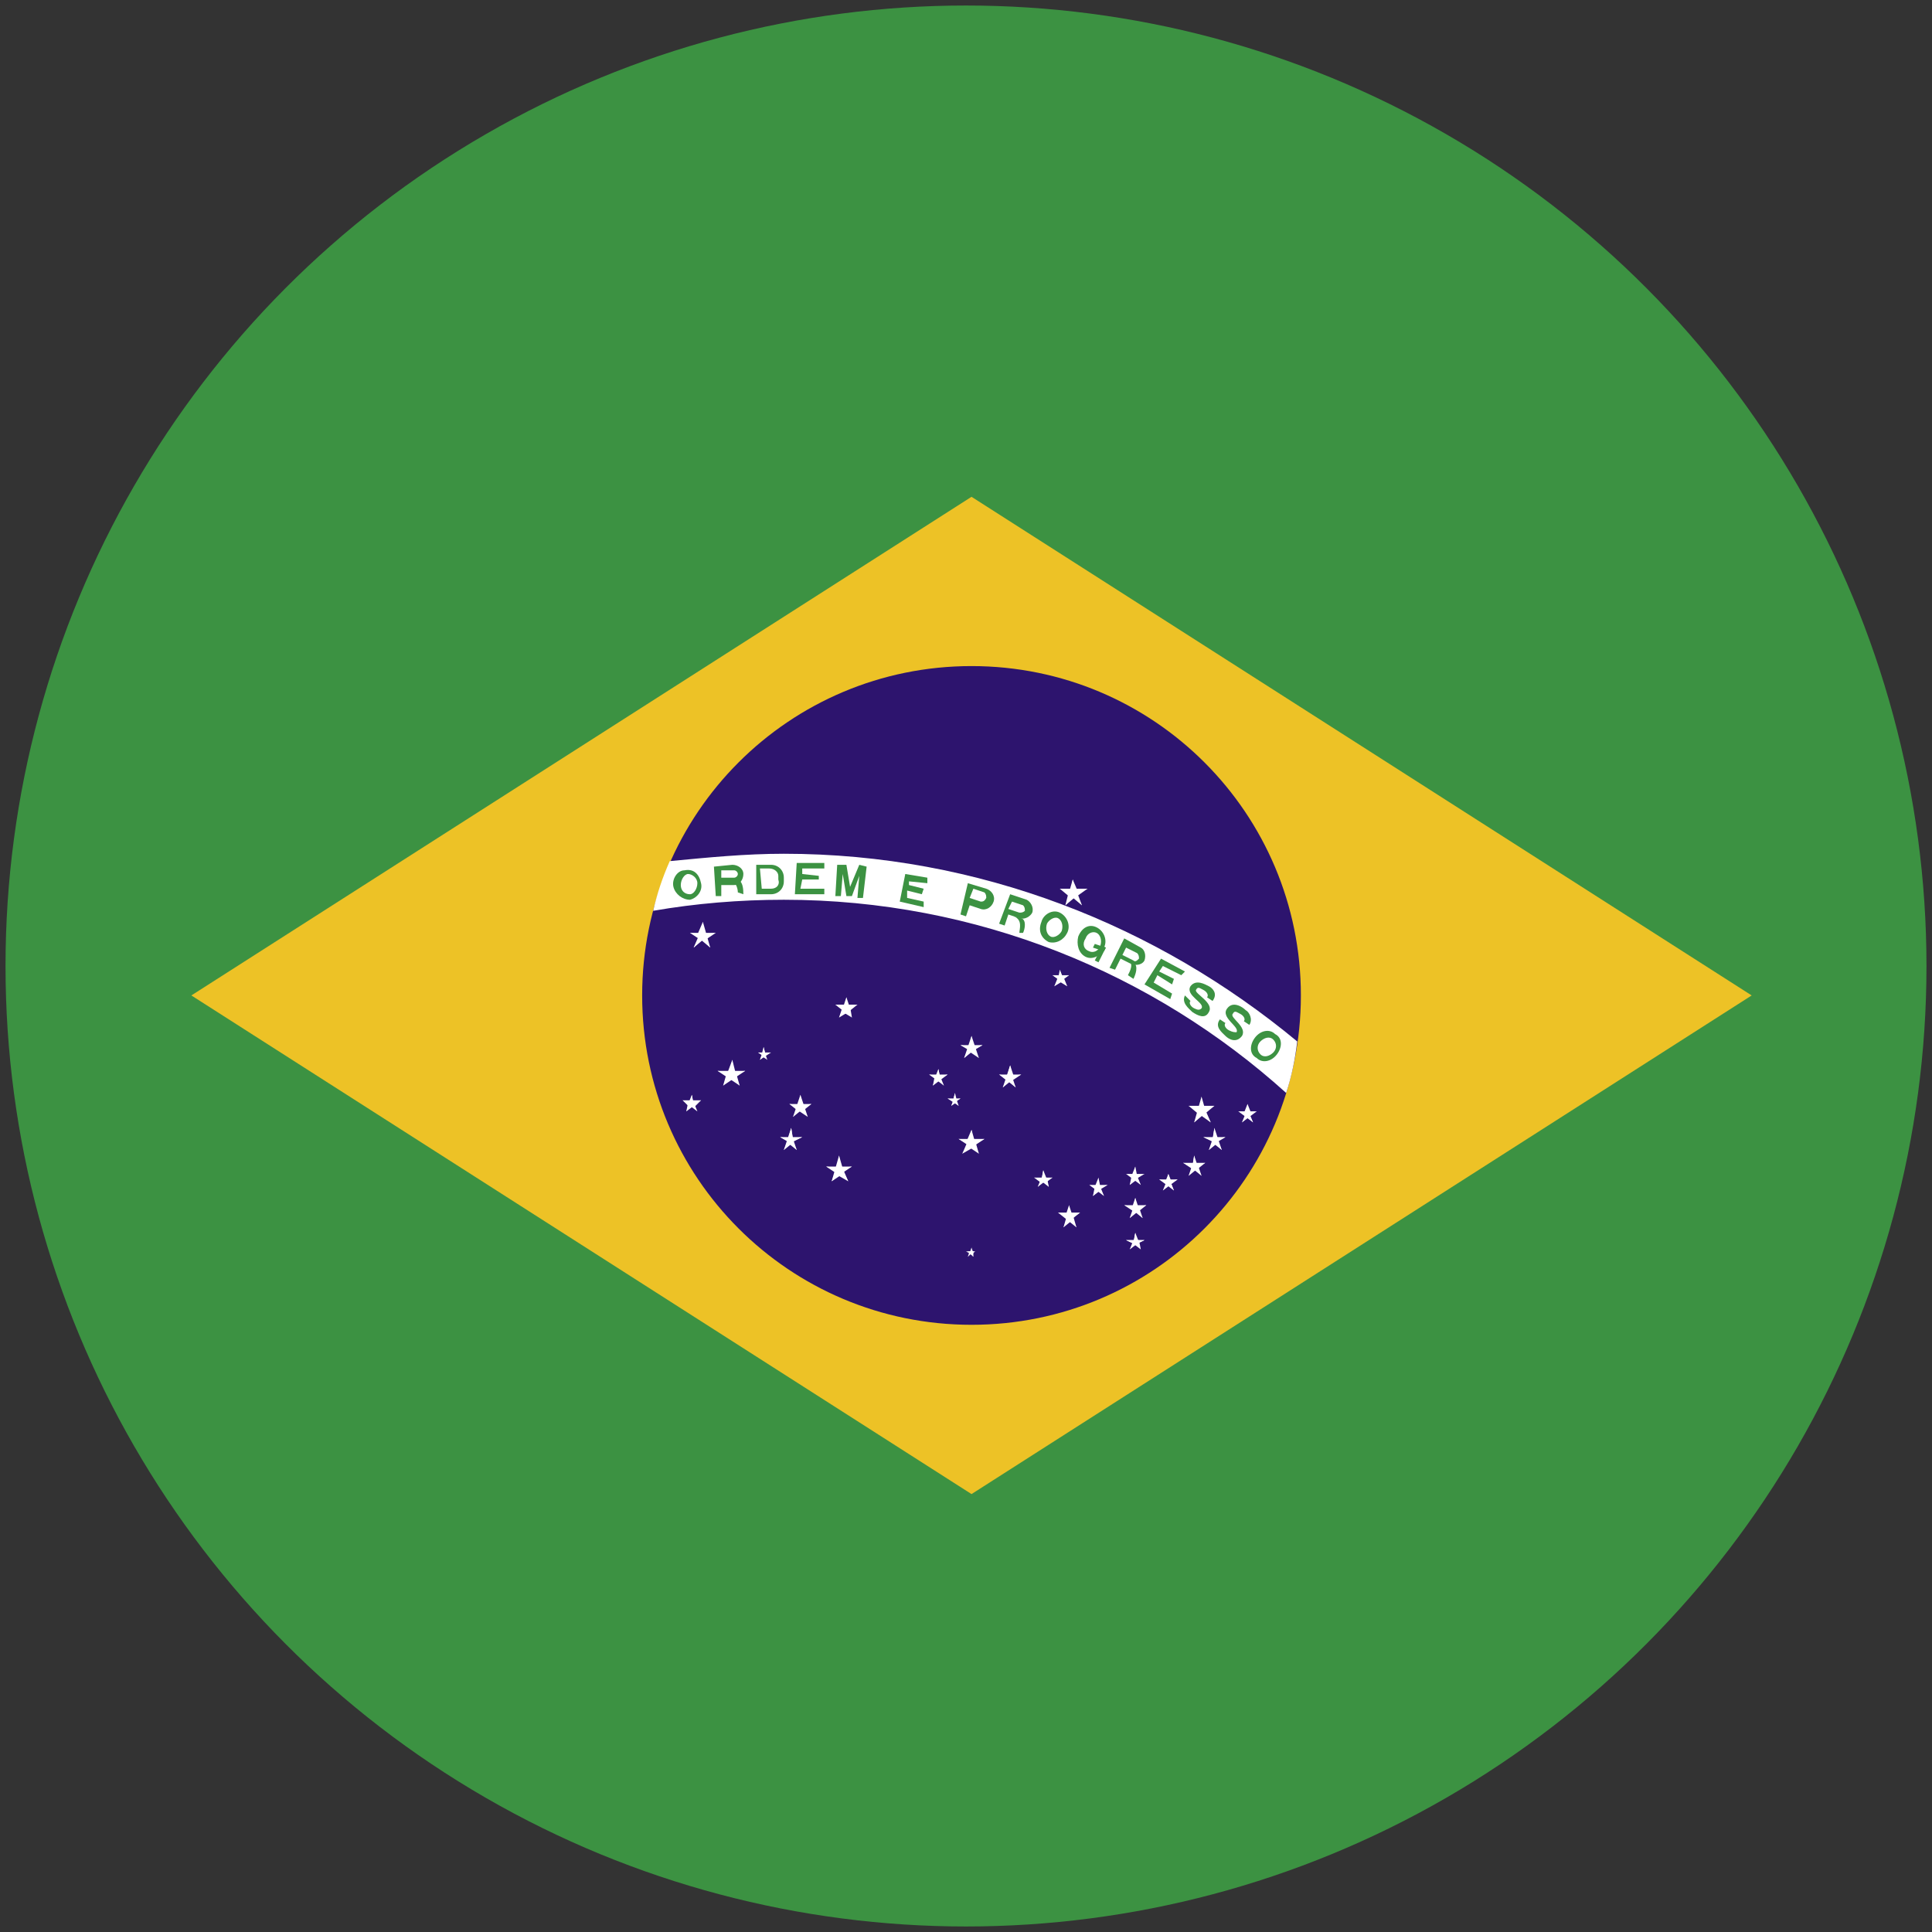 <?xml version="1.0" encoding="UTF-8"?> <!-- Generator: Adobe Illustrator 25.2.3, SVG Export Plug-In . SVG Version: 6.00 Build 0) --> <svg xmlns="http://www.w3.org/2000/svg" xmlns:xlink="http://www.w3.org/1999/xlink" id="Слой_1" x="0px" y="0px" viewBox="0 0 105 105" style="enable-background:new 0 0 105 105;" xml:space="preserve"><rect x="0" y="0" width="105" height="105" fill="#333333" stroke="none"/> <style type="text/css"> .st0{clip-path:url(#SVGID_2_);fill:#3C9242;} .st1{clip-path:url(#SVGID_2_);fill:#EDC226;} .st2{clip-path:url(#SVGID_2_);} .st3{clip-path:url(#SVGID_4_);fill:#2D146E;} .st4{clip-path:url(#SVGID_4_);fill:#FFFFFF;} .st5{clip-path:url(#SVGID_4_);fill-rule:evenodd;clip-rule:evenodd;fill:#3C9242;} .st6{clip-path:url(#SVGID_4_);fill:#3C9242;} .st7{clip-path:url(#SVGID_2_);fill:none;} </style> <g> <defs> <circle id="SVGID_1_" cx="52.5" cy="52.5" r="52.2"></circle> </defs> <clipPath id="SVGID_2_"> <use xlink:href="#SVGID_1_" style="overflow:visible;"></use> </clipPath> <rect x="-1.2" y="0.2" class="st0" width="106.8" height="105.8"></rect> <polygon class="st1" points="10.4,54.1 52.8,81.2 95.2,54.1 52.8,27 "></polygon> <g class="st2"> <defs> <rect id="SVGID_3_" x="-8.5" y="18.3" width="122.6" height="71.5"></rect> </defs> <clipPath id="SVGID_4_"> <use xlink:href="#SVGID_3_" style="overflow:visible;"></use> </clipPath> <path class="st3" d="M70.7,54.1c0,9.9-8,17.9-17.9,17.9c-9.9,0-17.9-8-17.9-17.9c0-9.9,8-17.9,17.9-17.9 C62.7,36.2,70.7,44.2,70.7,54.1"></path> <path class="st4" d="M42.6,46.4c-2.1,0-4.1,0.2-6.2,0.4c-0.4,0.9-0.7,1.8-0.9,2.7c2.3-0.4,4.7-0.6,7.1-0.6 c10.5,0,20.1,4,27.3,10.5c0.3-0.9,0.5-1.9,0.6-2.8C62.9,50.3,53.2,46.4,42.6,46.4"></path> <path class="st5" d="M37.5,48.9c0.4-0.1,0.7-0.5,0.6-0.9c-0.1-0.5-0.4-0.8-0.9-0.7c-0.4,0-0.7,0.5-0.6,0.9 C36.7,48.6,37.1,48.9,37.5,48.9 M37.5,48.6c0.2,0,0.4-0.3,0.4-0.6c0-0.3-0.3-0.5-0.5-0.5c-0.2,0-0.4,0.3-0.4,0.6 C37,48.4,37.2,48.6,37.5,48.6"></path> <path class="st5" d="M38.9,48.7l0.3,0l0-0.6l0.7,0c0.3,0,0.5-0.3,0.5-0.6c0-0.3-0.3-0.5-0.6-0.5l-1,0.1L38.9,48.7z M39.2,47.7 l0.7,0c0.1,0,0.2-0.1,0.2-0.2c0-0.1-0.1-0.2-0.2-0.2l-0.7,0L39.2,47.7z"></path> <path class="st6" d="M40.4,48.6c0-0.2,0-0.8-0.4-0.8l-0.5,0c0.5,0,0.6,0.5,0.6,0.7"></path> <path class="st5" d="M41.1,48.6l0.8,0c0.4,0,0.7-0.3,0.7-0.7l0-0.2c0-0.4-0.3-0.7-0.7-0.7l-0.8,0L41.1,48.6z M41.4,48.3l0.5,0 c0.3,0,0.5-0.2,0.4-0.5v-0.2c0-0.2-0.2-0.4-0.5-0.4l-0.5,0L41.4,48.3z"></path> <polygon class="st6" points="43.2,48.6 44.8,48.6 44.8,48.3 43.5,48.3 43.6,47.8 44.5,47.8 44.5,47.6 43.6,47.5 43.6,47.2 44.8,47.2 44.8,46.9 43.3,46.9 "></polygon> <polygon class="st6" points="45.4,48.7 45.7,48.7 45.8,47.5 46,48.7 46.3,48.7 46.7,47.6 46.6,48.8 46.9,48.8 47.1,47.1 46.7,47 46.2,48.2 46,47 45.5,47 "></polygon> <polygon class="st6" points="48.9,49 50.2,49.3 50.2,49 49.3,48.8 49.3,48.4 50.1,48.6 50.2,48.3 49.4,48.1 49.4,47.9 50.4,48 50.4,47.7 49.2,47.5 "></polygon> <path class="st5" d="M52.2,49.7l0.3,0.1l0.2-0.6l0.6,0.2c0.3,0.1,0.6-0.1,0.7-0.4c0.1-0.3-0.1-0.6-0.4-0.7L52.6,48L52.2,49.7z M52.7,48.8l0.6,0.2c0.1,0,0.2,0,0.3-0.2c0-0.1,0-0.2-0.1-0.3l-0.6-0.2L52.7,48.8z"></path> <path class="st5" d="M54.3,50.2l0.3,0.1l0.2-0.6l0.6,0.2c0.3,0.1,0.6-0.1,0.7-0.3c0.1-0.3-0.1-0.6-0.3-0.7l-0.9-0.3L54.3,50.2z M54.8,49.4l0.6,0.2c0.1,0,0.2,0,0.3-0.1c0-0.1,0-0.2-0.1-0.3L55,49L54.8,49.4z"></path> <path class="st6" d="M55.6,50.7c0.1-0.2,0.2-0.7-0.1-0.8l-0.4-0.1c0.5,0.2,0.3,0.7,0.3,0.9"></path> <path class="st5" d="M57,51.2c0.4,0.1,0.8-0.1,1-0.5c0.2-0.4,0-0.9-0.4-1.1c-0.4-0.2-0.9,0.1-1,0.5C56.4,50.6,56.6,51,57,51.2 M57.1,50.9c0.2,0.1,0.5-0.1,0.6-0.3c0.1-0.3,0-0.6-0.2-0.7c-0.2-0.1-0.5,0.1-0.6,0.3C56.8,50.5,56.9,50.8,57.1,50.9"></path> <path class="st5" d="M59,52c0.4,0.2,0.9-0.1,1-0.5c0.2-0.4,0-0.9-0.4-1.1c-0.4-0.2-0.8,0-1,0.5C58.5,51.3,58.6,51.8,59,52 M59.2,51.7c0.2,0.1,0.5,0,0.6-0.3c0.1-0.3,0-0.6-0.2-0.7c-0.2-0.1-0.5,0-0.6,0.3C58.8,51.3,58.9,51.6,59.2,51.7"></path> <polygon class="st6" points="59.5,51.3 60.1,51.5 60,51.7 59.4,51.5 "></polygon> <polygon class="st6" points="59.9,51.4 60.1,51.5 59.7,52.3 59.5,52.2 "></polygon> <path class="st5" d="M60.3,52.6l0.3,0.1l0.3-0.6l0.6,0.3c0.3,0.1,0.6,0,0.7-0.2c0.1-0.3,0-0.6-0.2-0.7L61.1,51L60.3,52.6z M61,51.9l0.6,0.3c0.1,0.1,0.2,0,0.3-0.1c0-0.1,0-0.2-0.1-0.3l-0.6-0.3L61,51.9z"></path> <path class="st6" d="M61.6,53.2c0.1-0.2,0.3-0.7,0-0.9l-0.4-0.2c0.5,0.2,0.2,0.7,0.1,0.9"></path> <polygon class="st6" points="62.2,53.5 63.6,54.3 63.7,54 62.7,53.4 62.9,53 63.7,53.5 63.8,53.2 63,52.8 63.2,52.5 64.2,53 64.4,52.8 63.1,52.1 "></polygon> <path class="st6" d="M64.7,54.4c-0.1,0.1,0,0.3,0.2,0.4c0.2,0.1,0.3,0.1,0.4,0c0.2-0.3-0.9-0.7-0.6-1.2c0.3-0.4,0.8-0.1,1,0 c0.2,0.1,0.5,0.4,0.2,0.8l-0.3-0.2c0.1-0.1,0-0.3-0.2-0.4c-0.2-0.1-0.3-0.2-0.4,0C64.9,54,66,54.5,65.7,55c-0.2,0.4-0.6,0.2-0.9,0 c-0.2-0.2-0.6-0.5-0.4-0.9L64.7,54.4z"></path> <path class="st6" d="M66.6,55.6c-0.1,0.1,0,0.3,0.2,0.4c0.2,0.1,0.3,0.1,0.4,0.1c0.2-0.3-0.9-0.8-0.5-1.3c0.3-0.4,0.8-0.1,1,0.1 c0.2,0.1,0.4,0.5,0.2,0.8l-0.3-0.2c0.1-0.1,0-0.3-0.2-0.4c-0.2-0.1-0.3-0.2-0.4,0c-0.2,0.2,0.8,0.7,0.5,1.2 c-0.3,0.4-0.7,0.2-0.9,0c-0.2-0.2-0.6-0.5-0.3-0.9L66.6,55.6z"></path> <path class="st5" d="M68.3,57.5c0.3,0.3,0.8,0.2,1.1-0.2c0.3-0.4,0.3-0.9-0.1-1.1c-0.3-0.3-0.8-0.2-1.1,0.2 C67.9,56.8,67.9,57.3,68.3,57.5 M68.5,57.3c0.2,0.2,0.5,0.1,0.7-0.1c0.2-0.2,0.2-0.5,0-0.7c-0.2-0.2-0.5-0.1-0.7,0.1 C68.3,56.8,68.3,57.1,68.5,57.3"></path> <polygon class="st4" points="38.2,50.1 37.9,50.8 38.3,51 "></polygon> <polygon class="st4" points="38.2,50.1 38.4,50.8 38.1,51 "></polygon> <polygon class="st4" points="38.9,50.7 38.1,50.7 38.1,51 "></polygon> <polygon class="st4" points="38.9,50.7 38.3,51.1 38.1,50.8 "></polygon> <polygon class="st4" points="37.5,50.7 38.1,51.1 38.3,50.8 "></polygon> <polygon class="st4" points="37.5,50.7 38.2,50.7 38.2,51 "></polygon> <polygon class="st4" points="38.6,51.5 38.4,50.8 38,50.9 "></polygon> <polygon class="st4" points="38.6,51.5 38,51 38.2,50.7 "></polygon> <polygon class="st4" points="37.7,51.5 38.3,51 38.1,50.7 "></polygon> <polygon class="st4" points="37.7,51.5 38,50.8 38.3,50.9 "></polygon> <polygon class="st4" points="39.8,57.6 39.5,58.4 39.9,58.5 "></polygon> <polygon class="st4" points="39.8,57.6 40,58.4 39.6,58.5 "></polygon> <polygon class="st4" points="40.5,58.2 39.7,58.2 39.7,58.6 "></polygon> <polygon class="st4" points="40.5,58.2 39.9,58.6 39.6,58.3 "></polygon> <polygon class="st4" points="39,58.2 39.6,58.6 39.9,58.3 "></polygon> <polygon class="st4" points="39,58.2 39.8,58.2 39.8,58.6 "></polygon> <polygon class="st4" points="40.2,59 40,58.3 39.6,58.4 "></polygon> <polygon class="st4" points="40.2,59 39.6,58.6 39.8,58.3 "></polygon> <polygon class="st4" points="39.3,59 39.9,58.6 39.7,58.3 "></polygon> <polygon class="st4" points="39.3,59 39.5,58.3 39.9,58.4 "></polygon> <polygon class="st4" points="37.6,59.5 37.4,60 37.7,60.1 "></polygon> <polygon class="st4" points="37.6,59.5 37.7,60 37.5,60.1 "></polygon> <polygon class="st4" points="38.1,59.8 37.5,59.8 37.5,60.1 "></polygon> <polygon class="st4" points="38.1,59.8 37.7,60.2 37.5,59.9 "></polygon> <polygon class="st4" points="37.1,59.8 37.5,60.2 37.7,59.9 "></polygon> <polygon class="st4" points="37.1,59.8 37.6,59.8 37.6,60.1 "></polygon> <polygon class="st4" points="37.9,60.4 37.7,59.9 37.5,60 "></polygon> <polygon class="st4" points="37.9,60.4 37.5,60.1 37.6,59.9 "></polygon> <polygon class="st4" points="37.3,60.4 37.7,60.1 37.5,59.9 "></polygon> <polygon class="st4" points="37.3,60.4 37.4,59.9 37.7,60 "></polygon> <polygon class="st4" points="41.5,56.9 41.4,57.3 41.6,57.3 "></polygon> <polygon class="st4" points="41.5,56.9 41.6,57.3 41.5,57.3 "></polygon> <polygon class="st4" points="41.9,57.2 41.5,57.2 41.5,57.4 "></polygon> <polygon class="st4" points="41.9,57.2 41.6,57.4 41.5,57.3 "></polygon> <polygon class="st4" points="41.2,57.2 41.5,57.4 41.6,57.3 "></polygon> <polygon class="st4" points="41.2,57.2 41.5,57.2 41.5,57.4 "></polygon> <polygon class="st4" points="41.7,57.6 41.6,57.3 41.5,57.3 "></polygon> <polygon class="st4" points="41.7,57.6 41.4,57.4 41.5,57.2 "></polygon> <polygon class="st4" points="41.3,57.6 41.6,57.4 41.5,57.2 "></polygon> <polygon class="st4" points="41.3,57.6 41.4,57.3 41.6,57.3 "></polygon> <polygon class="st4" points="43.5,59.5 43.3,60.1 43.6,60.3 "></polygon> <polygon class="st4" points="43.5,59.5 43.7,60.1 43.4,60.3 "></polygon> <polygon class="st4" points="44.1,60 43.5,60 43.5,60.3 "></polygon> <polygon class="st4" points="44.1,60 43.6,60.4 43.4,60.1 "></polygon> <polygon class="st4" points="42.9,60 43.4,60.4 43.6,60.1 "></polygon> <polygon class="st4" points="42.9,60 43.5,60 43.5,60.3 "></polygon> <polygon class="st4" points="43.9,60.7 43.7,60.1 43.4,60.2 "></polygon> <polygon class="st4" points="43.9,60.7 43.3,60.3 43.5,60.1 "></polygon> <polygon class="st4" points="43.1,60.7 43.6,60.3 43.4,60.1 "></polygon> <polygon class="st4" points="43.1,60.7 43.3,60.1 43.6,60.2 "></polygon> <polygon class="st4" points="43,61.3 42.8,61.9 43.1,62 "></polygon> <polygon class="st4" points="43,61.3 43.1,61.9 42.8,62 "></polygon> <polygon class="st4" points="43.6,61.8 42.9,61.8 42.9,62.1 "></polygon> <polygon class="st4" points="43.6,61.8 43,62.1 42.9,61.9 "></polygon> <polygon class="st4" points="42.4,61.8 42.9,62.1 43.1,61.9 "></polygon> <polygon class="st4" points="42.4,61.8 43,61.8 43,62.1 "></polygon> <polygon class="st4" points="43.3,62.5 43.1,61.9 42.8,62 "></polygon> <polygon class="st4" points="43.3,62.5 42.8,62.1 43,61.8 "></polygon> <polygon class="st4" points="42.6,62.5 43.1,62.1 42.9,61.8 "></polygon> <polygon class="st4" points="42.6,62.5 42.8,61.9 43.1,62 "></polygon> <polygon class="st4" points="58.3,47.8 58.1,48.5 58.5,48.6 "></polygon> <polygon class="st4" points="58.3,47.8 58.6,48.5 58.2,48.6 "></polygon> <polygon class="st4" points="59.1,48.3 58.3,48.3 58.3,48.7 "></polygon> <polygon class="st4" points="59.1,48.3 58.4,48.8 58.2,48.4 "></polygon> <polygon class="st4" points="57.6,48.3 58.2,48.8 58.4,48.4 "></polygon> <polygon class="st4" points="57.6,48.3 58.4,48.3 58.4,48.7 "></polygon> <polygon class="st4" points="58.8,49.2 58.5,48.4 58.2,48.6 "></polygon> <polygon class="st4" points="58.8,49.2 58.2,48.7 58.4,48.4 "></polygon> <polygon class="st4" points="57.9,49.2 58.5,48.7 58.3,48.4 "></polygon> <polygon class="st4" points="57.9,49.2 58.1,48.4 58.5,48.6 "></polygon> <polygon class="st4" points="65.3,59.6 65.1,60.3 65.4,60.5 "></polygon> <polygon class="st4" points="65.3,59.6 65.5,60.3 65.2,60.5 "></polygon> <polygon class="st4" points="66,60.1 65.3,60.1 65.3,60.5 "></polygon> <polygon class="st4" points="66,60.1 65.4,60.6 65.2,60.3 "></polygon> <polygon class="st4" points="64.6,60.1 65.2,60.6 65.4,60.3 "></polygon> <polygon class="st4" points="64.6,60.1 65.3,60.1 65.3,60.5 "></polygon> <polygon class="st4" points="65.8,61 65.5,60.3 65.2,60.4 "></polygon> <polygon class="st4" points="65.8,61 65.1,60.5 65.4,60.2 "></polygon> <polygon class="st4" points="64.9,61 65.5,60.5 65.3,60.2 "></polygon> <polygon class="st4" points="64.9,61 65.1,60.3 65.5,60.4 "></polygon> <polygon class="st4" points="67.8,60 67.6,60.5 67.9,60.6 "></polygon> <polygon class="st4" points="67.8,60 68,60.5 67.7,60.6 "></polygon> <polygon class="st4" points="68.3,60.4 67.8,60.4 67.8,60.6 "></polygon> <polygon class="st4" points="68.3,60.4 67.9,60.7 67.7,60.5 "></polygon> <polygon class="st4" points="67.3,60.4 67.7,60.7 67.9,60.5 "></polygon> <polygon class="st4" points="67.3,60.4 67.8,60.4 67.8,60.6 "></polygon> <polygon class="st4" points="68.1,61 67.9,60.5 67.7,60.6 "></polygon> <polygon class="st4" points="68.1,61 67.7,60.7 67.8,60.4 "></polygon> <polygon class="st4" points="67.5,61 67.9,60.7 67.8,60.4 "></polygon> <polygon class="st4" points="67.5,61 67.7,60.5 67.9,60.6 "></polygon> <polygon class="st4" points="66,61.3 65.9,61.9 66.1,62 "></polygon> <polygon class="st4" points="66,61.3 66.2,61.9 65.9,62 "></polygon> <polygon class="st4" points="66.6,61.8 66,61.8 66,62.1 "></polygon> <polygon class="st4" points="66.6,61.8 66.1,62.1 65.9,61.9 "></polygon> <polygon class="st4" points="65.4,61.8 66,62.1 66.1,61.9 "></polygon> <polygon class="st4" points="65.4,61.8 66.1,61.8 66.1,62.1 "></polygon> <polygon class="st4" points="66.4,62.5 66.2,61.9 65.9,62 "></polygon> <polygon class="st4" points="66.4,62.5 65.9,62.1 66.1,61.8 "></polygon> <polygon class="st4" points="65.7,62.5 66.2,62.1 66,61.8 "></polygon> <polygon class="st4" points="65.7,62.5 65.9,61.9 66.2,62 "></polygon> <polygon class="st4" points="61.7,65.1 61.5,65.7 61.8,65.8 "></polygon> <polygon class="st4" points="61.7,65.1 61.9,65.7 61.6,65.8 "></polygon> <polygon class="st4" points="62.3,65.5 61.7,65.5 61.7,65.8 "></polygon> <polygon class="st4" points="62.3,65.5 61.8,65.9 61.6,65.6 "></polygon> <polygon class="st4" points="61.1,65.5 61.7,65.9 61.8,65.6 "></polygon> <polygon class="st4" points="61.1,65.5 61.8,65.5 61.8,65.8 "></polygon> <polygon class="st4" points="62.1,66.2 61.9,65.6 61.6,65.7 "></polygon> <polygon class="st4" points="62.1,66.2 61.6,65.8 61.8,65.6 "></polygon> <polygon class="st4" points="61.4,66.2 61.9,65.8 61.7,65.6 "></polygon> <polygon class="st4" points="61.4,66.2 61.6,65.6 61.9,65.7 "></polygon> <polygon class="st4" points="61.7,67 61.6,67.5 61.8,67.6 "></polygon> <polygon class="st4" points="61.7,67 61.9,67.5 61.6,67.6 "></polygon> <polygon class="st4" points="62.2,67.4 61.7,67.4 61.7,67.6 "></polygon> <polygon class="st4" points="62.2,67.4 61.8,67.6 61.6,67.4 "></polygon> <polygon class="st4" points="61.2,67.4 61.6,67.6 61.8,67.4 "></polygon> <polygon class="st4" points="61.2,67.4 61.7,67.4 61.7,67.6 "></polygon> <polygon class="st4" points="62,67.9 61.9,67.4 61.6,67.5 "></polygon> <polygon class="st4" points="62,67.9 61.6,67.6 61.7,67.4 "></polygon> <polygon class="st4" points="61.4,67.9 61.8,67.6 61.7,67.4 "></polygon> <polygon class="st4" points="61.4,67.9 61.6,67.4 61.8,67.5 "></polygon> <polygon class="st4" points="63.5,63.8 63.3,64.3 63.6,64.3 "></polygon> <polygon class="st4" points="63.5,63.8 63.7,64.3 63.4,64.3 "></polygon> <polygon class="st4" points="64,64.1 63.5,64.1 63.5,64.4 "></polygon> <polygon class="st4" points="64,64.1 63.6,64.4 63.4,64.2 "></polygon> <polygon class="st4" points="63,64.1 63.4,64.4 63.6,64.2 "></polygon> <polygon class="st4" points="63,64.1 63.5,64.1 63.5,64.4 "></polygon> <polygon class="st4" points="63.8,64.7 63.6,64.2 63.4,64.3 "></polygon> <polygon class="st4" points="63.8,64.7 63.4,64.4 63.6,64.2 "></polygon> <polygon class="st4" points="63.2,64.7 63.6,64.4 63.5,64.2 "></polygon> <polygon class="st4" points="63.2,64.7 63.4,64.2 63.6,64.3 "></polygon> <polygon class="st4" points="64.9,62.8 64.8,63.4 65,63.5 "></polygon> <polygon class="st4" points="64.9,62.8 65.1,63.4 64.8,63.5 "></polygon> <polygon class="st4" points="65.5,63.2 64.9,63.2 64.9,63.5 "></polygon> <polygon class="st4" points="65.5,63.2 65,63.6 64.9,63.3 "></polygon> <polygon class="st4" points="64.3,63.2 64.9,63.6 65,63.3 "></polygon> <polygon class="st4" points="64.3,63.2 65,63.2 65,63.5 "></polygon> <polygon class="st4" points="65.3,63.9 65.1,63.3 64.8,63.4 "></polygon> <polygon class="st4" points="65.3,63.9 64.8,63.5 65,63.3 "></polygon> <polygon class="st4" points="64.6,63.9 65.1,63.5 64.9,63.3 "></polygon> <polygon class="st4" points="64.6,63.9 64.8,63.3 65.1,63.4 "></polygon> <polygon class="st4" points="61.7,63.4 61.5,63.9 61.7,64 "></polygon> <polygon class="st4" points="61.7,63.4 61.8,63.9 61.6,64 "></polygon> <polygon class="st4" points="62.2,63.8 61.6,63.8 61.6,64 "></polygon> <polygon class="st4" points="62.2,63.8 61.7,64.1 61.6,63.9 "></polygon> <polygon class="st4" points="61.2,63.8 61.6,64.1 61.7,63.9 "></polygon> <polygon class="st4" points="61.2,63.8 61.7,63.8 61.7,64 "></polygon> <polygon class="st4" points="62,64.4 61.8,63.9 61.6,64 "></polygon> <polygon class="st4" points="62,64.4 61.6,64.1 61.7,63.9 "></polygon> <polygon class="st4" points="61.4,64.4 61.8,64.1 61.6,63.9 "></polygon> <polygon class="st4" points="61.4,64.4 61.5,63.9 61.8,64 "></polygon> <polygon class="st4" points="46,54.2 45.8,54.8 46.1,54.9 "></polygon> <polygon class="st4" points="46,54.2 46.2,54.8 45.9,54.9 "></polygon> <polygon class="st4" points="46.6,54.6 45.9,54.6 45.9,54.9 "></polygon> <polygon class="st4" points="46.6,54.6 46.1,55 45.9,54.7 "></polygon> <polygon class="st4" points="45.4,54.6 45.9,55 46.1,54.7 "></polygon> <polygon class="st4" points="45.4,54.6 46,54.6 46,54.9 "></polygon> <polygon class="st4" points="46.3,55.3 46.2,54.7 45.9,54.8 "></polygon> <polygon class="st4" points="46.3,55.3 45.8,55 46,54.7 "></polygon> <polygon class="st4" points="45.6,55.3 46.1,55 45.9,54.7 "></polygon> <polygon class="st4" points="45.6,55.3 45.8,54.7 46.1,54.8 "></polygon> <polygon class="st4" points="57.6,52.7 57.5,53.2 57.7,53.2 "></polygon> <polygon class="st4" points="57.6,52.7 57.8,53.2 57.6,53.2 "></polygon> <polygon class="st4" points="58.1,53 57.6,53 57.6,53.3 "></polygon> <polygon class="st4" points="58.1,53 57.7,53.3 57.6,53.1 "></polygon> <polygon class="st4" points="57.2,53 57.6,53.3 57.7,53.1 "></polygon> <polygon class="st4" points="57.2,53 57.7,53 57.7,53.3 "></polygon> <polygon class="st4" points="58,53.6 57.8,53.1 57.5,53.2 "></polygon> <polygon class="st4" points="58,53.6 57.5,53.3 57.7,53.1 "></polygon> <polygon class="st4" points="57.3,53.6 57.8,53.3 57.6,53.1 "></polygon> <polygon class="st4" points="57.3,53.6 57.5,53.1 57.7,53.2 "></polygon> <polygon class="st4" points="52.8,61.4 52.5,62.1 52.9,62.2 "></polygon> <polygon class="st4" points="52.8,61.4 53,62.1 52.7,62.2 "></polygon> <polygon class="st4" points="53.5,61.9 52.8,61.9 52.8,62.3 "></polygon> <polygon class="st4" points="53.5,61.9 52.9,62.3 52.7,62 "></polygon> <polygon class="st4" points="52.1,61.9 52.7,62.3 52.9,62 "></polygon> <polygon class="st4" points="52.1,61.9 52.8,61.9 52.8,62.3 "></polygon> <polygon class="st4" points="53.2,62.7 53,62 52.6,62.1 "></polygon> <polygon class="st4" points="53.2,62.7 52.6,62.3 52.8,62 "></polygon> <polygon class="st4" points="52.3,62.7 53,62.3 52.7,62 "></polygon> <polygon class="st4" points="52.3,62.7 52.6,62 52.9,62.1 "></polygon> <polygon class="st4" points="54.9,57.9 54.7,58.5 55,58.6 "></polygon> <polygon class="st4" points="54.9,57.9 55.1,58.5 54.7,58.6 "></polygon> <polygon class="st4" points="55.5,58.4 54.8,58.4 54.8,58.7 "></polygon> <polygon class="st4" points="55.5,58.4 54.9,58.8 54.7,58.5 "></polygon> <polygon class="st4" points="54.3,58.4 54.8,58.8 54.9,58.5 "></polygon> <polygon class="st4" points="54.3,58.4 54.9,58.4 54.9,58.7 "></polygon> <polygon class="st4" points="55.2,59.1 55,58.5 54.7,58.6 "></polygon> <polygon class="st4" points="55.2,59.1 54.7,58.7 54.9,58.5 "></polygon> <polygon class="st4" points="54.5,59.1 55,58.7 54.8,58.5 "></polygon> <polygon class="st4" points="54.5,59.1 54.7,58.5 55,58.6 "></polygon> <polygon class="st4" points="52.8,56.3 52.6,56.9 52.9,57 "></polygon> <polygon class="st4" points="52.8,56.3 53,56.9 52.7,57 "></polygon> <polygon class="st4" points="53.4,56.8 52.8,56.8 52.8,57.1 "></polygon> <polygon class="st4" points="53.4,56.8 52.9,57.1 52.7,56.9 "></polygon> <polygon class="st4" points="52.2,56.8 52.7,57.1 52.9,56.9 "></polygon> <polygon class="st4" points="52.2,56.8 52.8,56.8 52.8,57.1 "></polygon> <polygon class="st4" points="53.2,57.5 53,56.9 52.7,57 "></polygon> <polygon class="st4" points="53.2,57.5 52.6,57.1 52.8,56.8 "></polygon> <polygon class="st4" points="52.4,57.5 52.9,57.1 52.7,56.8 "></polygon> <polygon class="st4" points="52.4,57.5 52.6,56.9 52.9,57 "></polygon> <polygon class="st4" points="51,58.1 50.8,58.6 51.1,58.6 "></polygon> <polygon class="st4" points="51,58.1 51.1,58.6 50.9,58.6 "></polygon> <polygon class="st4" points="51.5,58.4 51,58.4 51,58.7 "></polygon> <polygon class="st4" points="51.5,58.4 51.1,58.7 50.9,58.5 "></polygon> <polygon class="st4" points="50.5,58.4 50.9,58.7 51.1,58.5 "></polygon> <polygon class="st4" points="50.5,58.4 51,58.4 51,58.7 "></polygon> <polygon class="st4" points="51.3,59 51.1,58.5 50.9,58.6 "></polygon> <polygon class="st4" points="51.3,59 50.9,58.7 51,58.5 "></polygon> <polygon class="st4" points="50.7,59 51.1,58.7 50.9,58.5 "></polygon> <polygon class="st4" points="50.7,59 50.8,58.5 51.1,58.6 "></polygon> <polygon class="st4" points="51.9,59.4 51.8,59.8 51.9,59.8 "></polygon> <polygon class="st4" points="51.9,59.4 52,59.8 51.8,59.8 "></polygon> <polygon class="st4" points="52.2,59.7 51.9,59.7 51.9,59.9 "></polygon> <polygon class="st4" points="52.2,59.7 51.9,59.9 51.8,59.8 "></polygon> <polygon class="st4" points="51.5,59.7 51.8,59.9 51.9,59.8 "></polygon> <polygon class="st4" points="51.5,59.7 51.9,59.7 51.9,59.9 "></polygon> <polygon class="st4" points="52.1,60.1 52,59.8 51.8,59.8 "></polygon> <polygon class="st4" points="52.1,60.1 51.8,59.9 51.9,59.7 "></polygon> <polygon class="st4" points="51.7,60.1 52,59.9 51.9,59.7 "></polygon> <polygon class="st4" points="51.7,60.1 51.8,59.8 52,59.8 "></polygon> <polygon class="st4" points="58.1,65.5 57.9,66.1 58.2,66.2 "></polygon> <polygon class="st4" points="58.1,65.5 58.3,66.1 58,66.2 "></polygon> <polygon class="st4" points="58.7,65.9 58.1,65.9 58.1,66.3 "></polygon> <polygon class="st4" points="58.7,65.9 58.2,66.3 58,66.1 "></polygon> <polygon class="st4" points="57.5,65.9 58,66.3 58.2,66.1 "></polygon> <polygon class="st4" points="57.5,65.9 58.2,65.9 58.2,66.3 "></polygon> <polygon class="st4" points="58.5,66.7 58.3,66 58,66.2 "></polygon> <polygon class="st4" points="58.5,66.7 58,66.3 58.2,66 "></polygon> <polygon class="st4" points="57.8,66.7 58.3,66.3 58.1,66 "></polygon> <polygon class="st4" points="57.8,66.7 58,66 58.3,66.2 "></polygon> <polygon class="st4" points="59.7,64 59.5,64.5 59.7,64.6 "></polygon> <polygon class="st4" points="59.7,64 59.8,64.5 59.6,64.6 "></polygon> <polygon class="st4" points="60.2,64.4 59.6,64.4 59.6,64.6 "></polygon> <polygon class="st4" points="60.2,64.4 59.7,64.7 59.6,64.5 "></polygon> <polygon class="st4" points="59.2,64.4 59.6,64.7 59.7,64.5 "></polygon> <polygon class="st4" points="59.2,64.4 59.7,64.4 59.7,64.6 "></polygon> <polygon class="st4" points="60,65 59.8,64.5 59.6,64.6 "></polygon> <polygon class="st4" points="60,65 59.6,64.7 59.7,64.5 "></polygon> <polygon class="st4" points="59.4,65 59.8,64.7 59.6,64.5 "></polygon> <polygon class="st4" points="59.4,65 59.5,64.5 59.8,64.6 "></polygon> <polygon class="st4" points="56.7,63.6 56.6,64.1 56.8,64.2 "></polygon> <polygon class="st4" points="56.7,63.6 56.9,64.1 56.6,64.2 "></polygon> <polygon class="st4" points="57.2,64 56.7,64 56.7,64.2 "></polygon> <polygon class="st4" points="57.2,64 56.8,64.3 56.6,64.1 "></polygon> <polygon class="st4" points="56.2,64 56.6,64.3 56.8,64.1 "></polygon> <polygon class="st4" points="56.2,64 56.8,64 56.8,64.2 "></polygon> <polygon class="st4" points="57,64.5 56.9,64 56.6,64.1 "></polygon> <polygon class="st4" points="57,64.5 56.6,64.2 56.8,64 "></polygon> <polygon class="st4" points="56.4,64.5 56.8,64.2 56.7,64 "></polygon> <polygon class="st4" points="56.4,64.5 56.6,64 56.8,64.1 "></polygon> <polygon class="st4" points="45.6,62.8 45.4,63.5 45.7,63.7 "></polygon> <polygon class="st4" points="45.6,62.8 45.8,63.5 45.5,63.7 "></polygon> <polygon class="st4" points="46.3,63.4 45.6,63.4 45.6,63.7 "></polygon> <polygon class="st4" points="46.3,63.4 45.7,63.8 45.5,63.5 "></polygon> <polygon class="st4" points="44.9,63.4 45.5,63.8 45.7,63.5 "></polygon> <polygon class="st4" points="44.9,63.4 45.6,63.4 45.6,63.7 "></polygon> <polygon class="st4" points="46.1,64.2 45.8,63.5 45.5,63.6 "></polygon> <polygon class="st4" points="46.1,64.2 45.4,63.8 45.7,63.4 "></polygon> <polygon class="st4" points="45.2,64.2 45.8,63.8 45.5,63.4 "></polygon> <polygon class="st4" points="45.2,64.2 45.4,63.5 45.8,63.6 "></polygon> <polygon class="st4" points="52.8,67.8 52.7,68.1 52.8,68.1 "></polygon> <polygon class="st4" points="52.8,67.8 52.9,68.1 52.8,68.1 "></polygon> <polygon class="st4" points="53,68 52.8,68 52.8,68.1 "></polygon> <polygon class="st4" points="53,68 52.8,68.2 52.8,68.1 "></polygon> <polygon class="st4" points="52.5,68 52.8,68.2 52.8,68.1 "></polygon> <polygon class="st4" points="52.5,68 52.8,68 52.8,68.1 "></polygon> <polygon class="st4" points="52.9,68.3 52.9,68 52.7,68.1 "></polygon> <polygon class="st4" points="52.9,68.3 52.7,68.1 52.8,68 "></polygon> <polygon class="st4" points="52.6,68.3 52.8,68.1 52.8,68 "></polygon> <polygon class="st4" points="52.6,68.3 52.7,68 52.8,68.1 "></polygon> </g> <rect x="-8.5" y="18.3" class="st7" width="122.6" height="71.5"></rect> </g> </svg> 